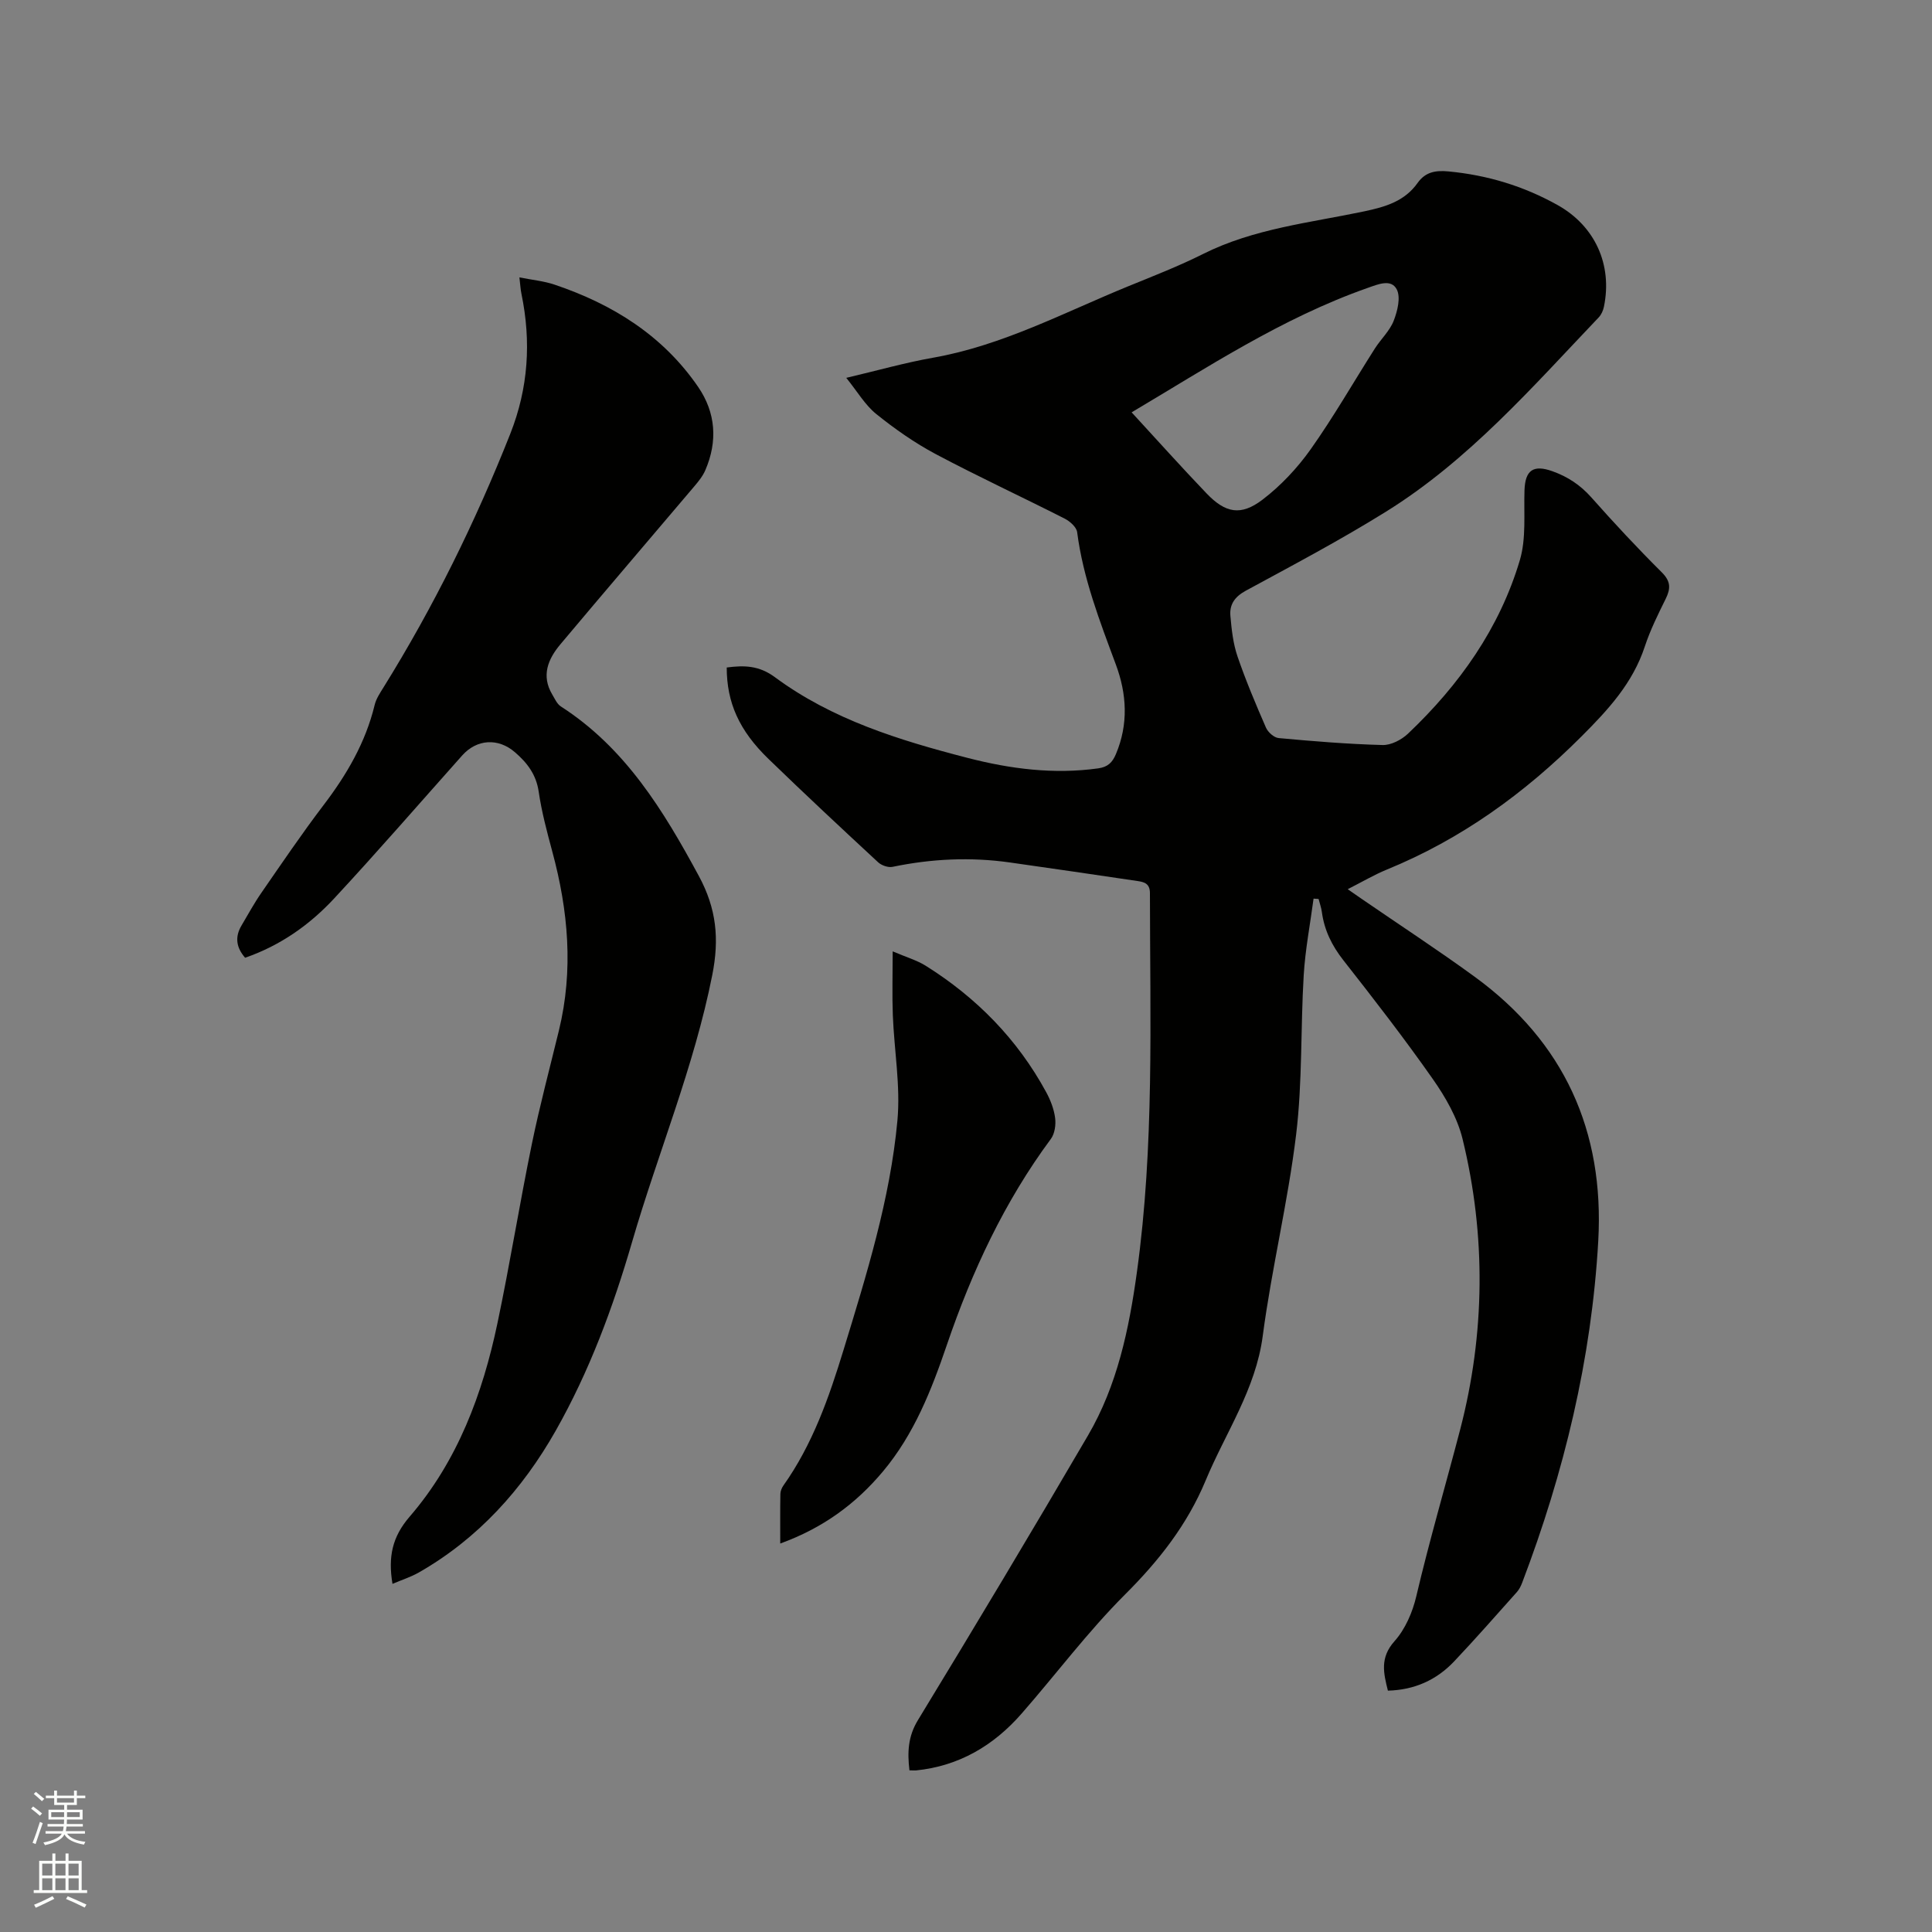 <svg enable-background="new 0 0 400 400" viewBox="0 0 400 400" xmlns="http://www.w3.org/2000/svg"><rect x="0" y="0" width="400" height="400" fill="#808080" stroke="none"/><path d="m6.44 374.46.42-.45c.65.47 1.27.95 1.85 1.44l-.45.49c-.65-.56-1.25-1.06-1.82-1.48m.93 7.33-.63-.26c.55-1.36 1.05-2.8 1.52-4.33.19.1.38.19.59.27-.46 1.29-.95 2.73-1.48 4.32m-.38-10.38.44-.42c.43.34 1.01.82 1.74 1.44l-.49.49c-.53-.51-1.09-1.01-1.69-1.51m2.5.35h1.72v-1.04h.59v1.04h3.52v-1.04h.59v1.04h1.75v.53h-1.75v1.42h-2.03v.97h3.22v2.03h-3.24c0 .35-.01.66-.03.93h3.32v.53h-3.37c-.03.27-.08.58-.15.94h3.96v.53h-3.71c.67.92 1.93 1.48 3.79 1.68-.13.24-.23.44-.29.59-2.13-.38-3.48-1.08-4.04-2.12-.43.97-1.77 1.72-4.03 2.23-.09-.19-.2-.37-.33-.55 2.1-.42 3.37-1.03 3.81-1.83h-3.36v-.53h3.58c.08-.29.13-.61.16-.94h-3.33v-.53h3.39c.02-.27.04-.58.04-.93h-3.23v-2.03h3.25v-.97h-2.07v-1.42h-1.73zm1.12 3.44v1h2.65c.01-.3.02-.44.01-.4v-.25-.35zm1.19-2h3.52v-.91h-3.52zm4.71 2h-2.63v.59c0 .15-.01.28-.01.4h2.64z" fill="#fbfcfa"/><path d="m13.56 383.74h.63v1.52h2.72v6.07h1.13v.6h-11.06v-.6h1.13v-6.07h2.73v-1.52h.63v1.52h2.1v-1.52zm-2.69 8.83.38.56c-1.24.63-2.53 1.25-3.85 1.85-.1-.21-.21-.42-.34-.63 1.36-.55 2.63-1.15 3.81-1.78m-2.13-4.27h2.1v-2.45h-2.1zm0 3.04h2.1v-2.46h-2.1zm2.72-3.04h2.1v-2.45h-2.1zm0 3.04h2.1v-2.46h-2.1zm6.07 3.6c-1.41-.71-2.7-1.3-3.86-1.78l.35-.56c1.45.62 2.75 1.19 3.88 1.72zm-1.25-9.09h-2.1v2.45h2.1zm-2.09 5.49h2.1v-2.46h-2.1z" fill="#fbfcfa"/><g fill="#010100"><path d="m188.29 366.53c-.44-3.75-.31-7 1.76-10.4 11.9-19.54 23.66-39.17 35.2-58.92 6.08-10.4 8.51-22.04 10.14-33.87 3.61-26.06 2.71-52.26 2.69-78.44 0-1.98-1.19-2.29-2.55-2.49-8.8-1.31-17.6-2.59-26.4-3.84-8.16-1.16-16.26-.78-24.33.9-.91.19-2.29-.29-3-.95-7.62-7.06-15.22-14.15-22.68-21.38-6.12-5.92-8.65-11.7-8.66-18.94 3.55-.47 6.66-.45 9.97 2 11.88 8.79 25.79 13.07 39.88 16.71 8.87 2.29 17.87 3.45 27.07 2.17 2-.28 2.93-1.24 3.65-2.93 2.63-6.22 2.27-12.47-.02-18.61-3.32-8.94-6.76-17.81-8-27.37-.14-1.04-1.49-2.24-2.57-2.79-8.87-4.51-17.91-8.69-26.7-13.36-4.36-2.32-8.48-5.21-12.33-8.31-2.31-1.86-3.89-4.63-6.2-7.48 6.51-1.53 12.19-3.15 17.98-4.17 14.38-2.54 27.15-9.38 40.45-14.81 5.19-2.12 10.44-4.16 15.45-6.67 10.52-5.27 22.1-6.45 33.35-8.82 4.41-.93 8.38-2.09 11.07-5.9 1.62-2.28 3.74-2.62 6.38-2.37 8.04.76 15.56 3.03 22.6 6.97 7.72 4.32 11.38 12.31 9.59 21.03-.16.79-.54 1.65-1.08 2.22-13.74 14.42-26.9 29.56-44.02 40.21-9.43 5.87-19.28 11.08-29.05 16.38-2.3 1.25-3.4 2.86-3.19 5.22.25 2.82.56 5.72 1.47 8.38 1.71 5 3.78 9.89 5.89 14.74.42.96 1.68 2.09 2.64 2.17 7.16.66 14.33 1.25 21.51 1.44 1.76.05 3.93-1.09 5.27-2.36 10.62-10.08 18.95-21.8 23.15-35.92 1.34-4.52.8-9.62.96-14.46.14-4.19 1.84-5.36 5.8-3.94 3.16 1.13 5.76 2.85 8.02 5.39 4.71 5.31 9.56 10.52 14.59 15.52 1.88 1.87 1.88 3.35.83 5.49-1.59 3.22-3.21 6.48-4.33 9.88-2.5 7.59-7.56 13.07-13.12 18.63-11.77 11.77-24.89 21.26-40.3 27.56-2.63 1.08-5.11 2.55-8.09 4.06 1.17.81 2.08 1.45 3 2.08 7.77 5.34 15.67 10.5 23.29 16.05 18.52 13.51 26.87 31.93 25.58 54.73-1.39 24.43-7.07 47.91-15.75 70.72-.26.68-.6 1.38-1.08 1.92-4.31 4.82-8.57 9.69-13.01 14.38-3.64 3.84-8.2 5.91-13.71 6.05-.89-3.58-1.71-6.79 1.36-10.23 2.23-2.49 3.75-6.01 4.52-9.32 2.73-11.6 6.09-23.04 9.09-34.54 5.14-19.75 5.38-40.1.49-60.12-1.07-4.38-3.51-8.63-6.13-12.37-5.9-8.42-12.2-16.55-18.55-24.64-2.37-3.02-3.94-6.2-4.45-9.97-.12-.92-.45-1.81-.68-2.72-.35-.02-.69-.05-1.04-.07-.7 5.28-1.72 10.54-2.04 15.84-.66 11-.25 22.1-1.57 33-1.69 13.97-5.07 27.72-6.91 41.68-1.46 11.11-7.7 20.03-11.82 29.94-3.81 9.16-9.67 16.61-16.69 23.61-7.69 7.68-14.26 16.48-21.44 24.69-5.79 6.61-12.95 10.84-21.85 11.74-.43.02-.83-.02-1.35-.02zm46-281.16c5.19 5.63 10.26 11.3 15.52 16.79 3.9 4.07 7.09 4.71 11.58 1.29 3.79-2.89 7.21-6.54 9.97-10.43 4.76-6.72 8.86-13.9 13.29-20.86 1.25-1.96 3.08-3.65 3.9-5.75.78-2.01 1.49-4.85.63-6.5-1.16-2.23-3.88-1.05-6.02-.3-17.81 6.26-33.44 16.63-48.87 25.76z"/><path d="m81.26 327.92c-.94-5.62-.04-9.75 3.56-13.92 9.91-11.49 15.1-25.41 18.18-40.08 2.59-12.32 4.59-24.77 7.12-37.1 1.62-7.88 3.7-15.66 5.6-23.48 3.04-12.49 1.94-24.8-1.38-37.06-1.1-4.09-2.2-8.2-2.81-12.38-.52-3.55-2.38-5.97-4.92-8.16-3.45-2.99-7.88-2.74-10.92.67-8.82 9.89-17.5 19.91-26.51 29.61-5.08 5.47-11.15 9.75-18.43 12.27-1.84-2.1-2.16-4.29-.75-6.67 1.35-2.27 2.61-4.61 4.12-6.78 4.22-6.1 8.38-12.25 12.87-18.15 4.8-6.3 8.7-12.97 10.58-20.74.31-1.29 1.12-2.49 1.84-3.65 10.37-16.68 19.01-34.22 26.24-52.49 3.75-9.5 4.35-19.09 2.31-28.97-.19-.91-.24-1.86-.42-3.41 2.65.53 5.05.75 7.27 1.5 12.03 4.05 22.43 10.53 29.73 21.17 3.67 5.35 4.07 11.26 1.49 17.25-.52 1.22-1.41 2.31-2.28 3.34-9.24 10.91-18.54 21.76-27.73 32.71-2.55 3.04-4.02 6.49-1.67 10.41.52.87.98 1.95 1.78 2.46 13.35 8.6 21.21 21.51 28.55 35.08 3.67 6.78 4.27 13.04 2.79 20.51-3.76 19.01-11.24 36.82-16.61 55.3-3.94 13.56-8.86 26.79-15.81 39.06-6.87 12.12-16.07 22.35-28.38 29.37-1.65.93-3.46 1.5-5.41 2.33z"/><path d="m161.54 319.57c0-3.73-.03-7 .03-10.27.01-.58.28-1.25.62-1.73 6.04-8.5 9.43-18.2 12.44-28.03 4.77-15.59 9.66-31.23 11.17-47.53.66-7.19-.67-14.55-.95-21.84-.16-4.16-.03-8.33-.03-13.2 2.83 1.21 5 1.83 6.84 2.98 10.51 6.59 18.98 15.2 24.93 26.15.9 1.65 1.62 3.51 1.86 5.35.19 1.4-.07 3.25-.87 4.34-9.62 12.99-16.35 27.43-21.54 42.65-3.19 9.36-6.78 18.5-13.23 26.2-5.62 6.71-12.42 11.72-21.27 14.93z"/></g></svg>
